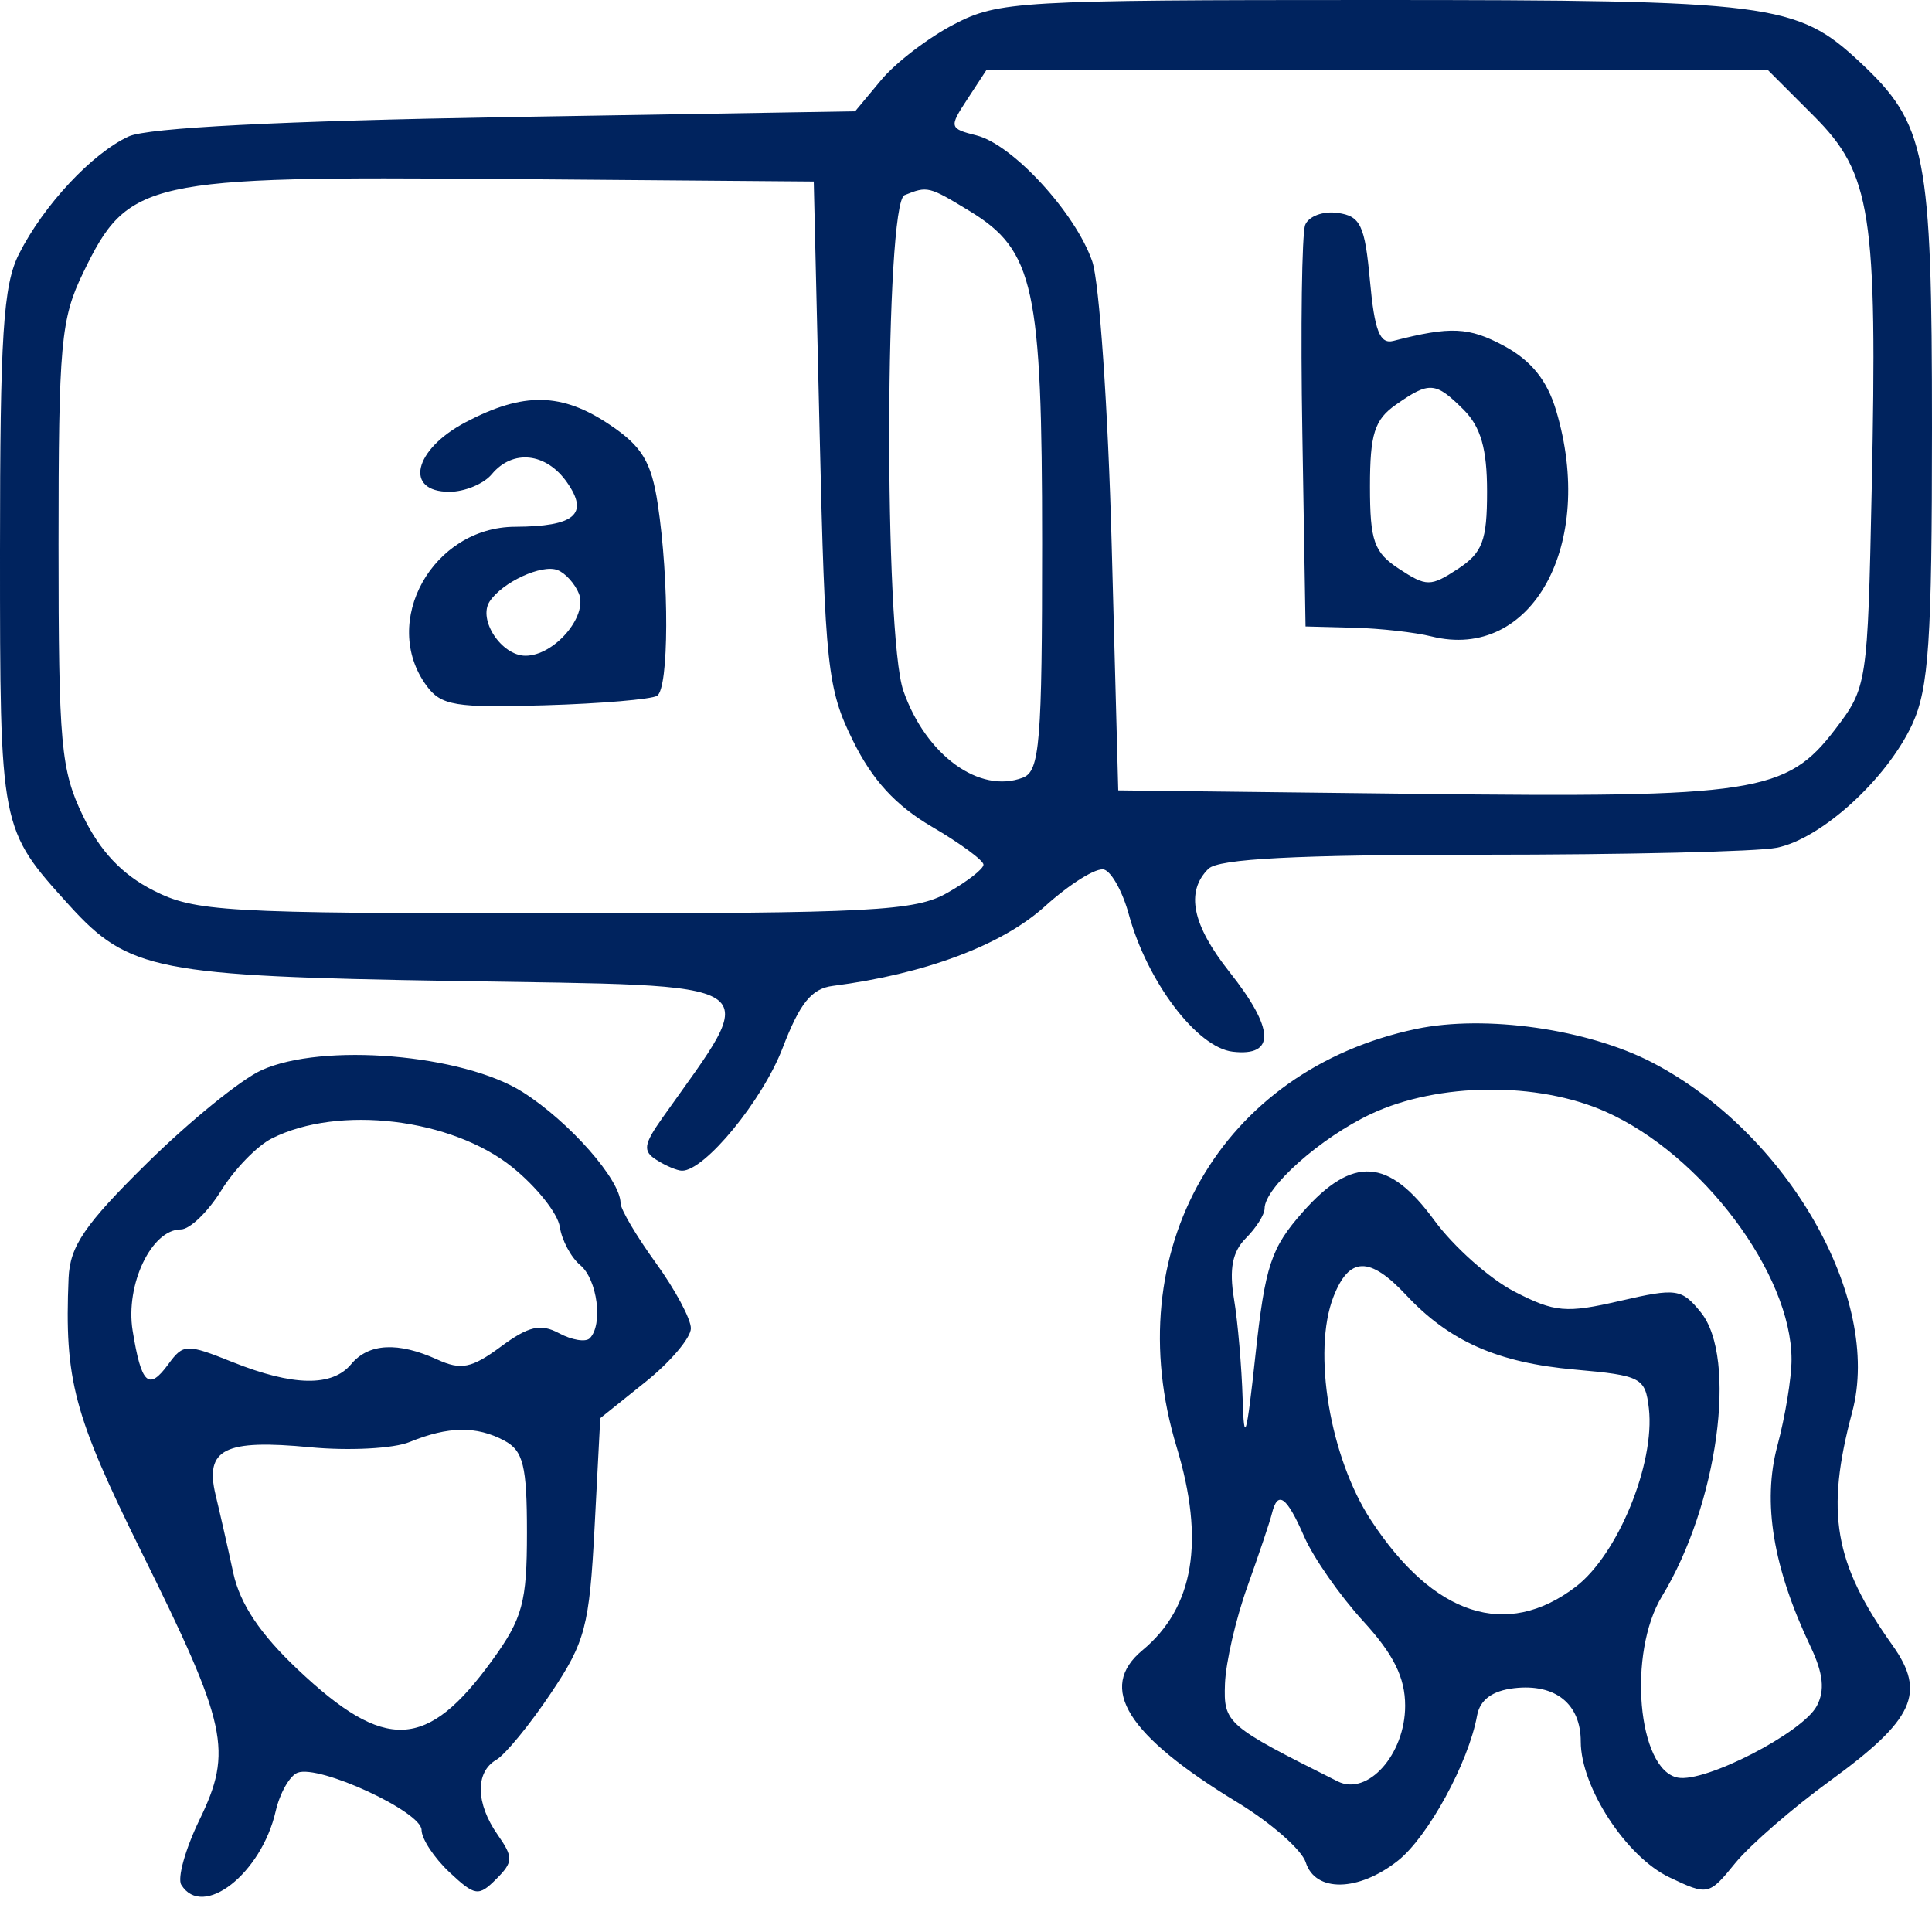 <?xml version="1.0" encoding="UTF-8"?> <svg xmlns="http://www.w3.org/2000/svg" width="20" height="20" viewBox="0 0 20 20" fill="none"> <path fill-rule="evenodd" clip-rule="evenodd" d="M9.877 0.251C9.611 0.389 9.272 0.648 9.123 0.827L8.852 1.152L5.244 1.212C2.914 1.252 1.529 1.322 1.333 1.412C0.953 1.587 0.451 2.124 0.196 2.63C0.033 2.952 1.08047e-07 3.473 1.08047e-07 5.695C1.08047e-07 8.59 -0.002 8.578 0.719 9.374C1.33 10.047 1.624 10.105 4.697 10.155C8.029 10.21 7.888 10.117 6.858 11.571C6.662 11.848 6.652 11.917 6.797 12.008C6.892 12.069 7.01 12.118 7.059 12.119C7.293 12.124 7.895 11.39 8.102 10.848C8.28 10.384 8.401 10.234 8.621 10.206C9.575 10.083 10.371 9.785 10.814 9.385C11.076 9.148 11.353 8.976 11.431 9.002C11.509 9.028 11.623 9.236 11.685 9.464C11.875 10.162 12.391 10.844 12.761 10.887C13.207 10.939 13.195 10.651 12.727 10.061C12.341 9.573 12.271 9.232 12.509 8.994C12.614 8.89 13.414 8.848 15.342 8.848C16.821 8.848 18.193 8.816 18.392 8.776C18.854 8.684 19.533 8.065 19.796 7.497C19.967 7.125 20 6.636 20 4.431C20 1.588 19.94 1.283 19.253 0.642C18.599 0.032 18.345 0 14.214 0C10.552 0 10.336 0.012 9.877 0.251ZM18.778 1.202C19.371 1.796 19.436 2.209 19.376 5.058C19.334 7.085 19.329 7.115 18.997 7.551C18.494 8.209 18.172 8.259 14.667 8.218L11.576 8.182L11.508 5.636C11.471 4.236 11.38 2.918 11.307 2.706C11.133 2.203 10.483 1.496 10.11 1.402C9.827 1.331 9.823 1.317 10.013 1.028L10.21 0.727H14.256H18.303L18.778 1.202ZM8.485 4.485C8.541 6.907 8.565 7.132 8.83 7.668C9.03 8.075 9.272 8.339 9.648 8.559C9.942 8.731 10.181 8.907 10.181 8.951C10.181 8.995 10.013 9.126 9.808 9.242C9.475 9.432 9.036 9.455 5.743 9.455C2.311 9.455 2.018 9.438 1.584 9.216C1.264 9.053 1.036 8.812 0.861 8.451C0.629 7.972 0.606 7.714 0.606 5.636C0.606 3.56 0.629 3.301 0.861 2.823C1.326 1.861 1.5 1.823 5.212 1.853L8.424 1.879L8.485 4.485ZM10.038 2.185C10.705 2.592 10.788 2.973 10.788 5.62C10.788 7.69 10.764 7.983 10.589 8.05C10.141 8.222 9.584 7.818 9.352 7.152C9.149 6.572 9.16 2.102 9.364 2.02C9.602 1.924 9.614 1.927 10.038 2.185ZM13.511 2.329C13.477 2.42 13.463 3.392 13.482 4.489L13.515 6.485L14.015 6.498C14.289 6.505 14.651 6.546 14.818 6.588C15.858 6.848 16.525 5.637 16.108 4.247C16.015 3.936 15.85 3.732 15.57 3.581C15.205 3.385 15.017 3.376 14.424 3.529C14.284 3.565 14.229 3.424 14.182 2.909C14.129 2.332 14.085 2.237 13.848 2.204C13.698 2.182 13.546 2.239 13.511 2.329ZM15.152 4.242C15.329 4.42 15.394 4.646 15.394 5.088C15.394 5.598 15.347 5.722 15.091 5.89C14.81 6.074 14.766 6.074 14.485 5.89C14.223 5.719 14.182 5.601 14.182 5.034C14.182 4.493 14.229 4.344 14.451 4.189C14.798 3.946 14.86 3.951 15.152 4.242ZM4.818 4.372C4.282 4.655 4.181 5.091 4.652 5.091C4.81 5.091 5.008 5.009 5.091 4.909C5.308 4.648 5.654 4.685 5.87 4.994C6.1 5.323 5.951 5.45 5.332 5.453C4.479 5.456 3.932 6.438 4.415 7.098C4.566 7.305 4.715 7.329 5.641 7.301C6.221 7.284 6.744 7.239 6.802 7.203C6.925 7.127 6.929 6.009 6.809 5.217C6.743 4.782 6.646 4.621 6.315 4.399C5.816 4.062 5.419 4.055 4.818 4.372ZM5.994 6.148C6.084 6.384 5.735 6.788 5.44 6.788C5.191 6.788 4.945 6.414 5.069 6.226C5.2 6.027 5.608 5.838 5.771 5.901C5.853 5.932 5.953 6.044 5.994 6.148ZM14.662 10.651C12.637 11.077 11.564 12.949 12.181 14.981C12.475 15.953 12.359 16.642 11.826 17.084C11.358 17.473 11.664 17.962 12.812 18.66C13.159 18.871 13.476 19.15 13.517 19.279C13.616 19.592 14.062 19.584 14.47 19.263C14.782 19.017 15.202 18.248 15.291 17.758C15.321 17.596 15.449 17.502 15.675 17.476C16.101 17.427 16.364 17.638 16.364 18.029C16.364 18.5 16.834 19.221 17.281 19.434C17.68 19.624 17.691 19.622 17.964 19.286C18.117 19.099 18.559 18.715 18.947 18.433C19.814 17.802 19.942 17.525 19.591 17.032C18.986 16.182 18.895 15.659 19.174 14.618C19.488 13.444 18.504 11.726 17.102 10.998C16.434 10.652 15.376 10.502 14.662 10.651ZM2.706 11.079C2.494 11.175 1.962 11.607 1.524 12.039C0.877 12.676 0.724 12.9 0.71 13.23C0.666 14.286 0.762 14.645 1.462 16.061C2.355 17.863 2.412 18.123 2.065 18.839C1.919 19.14 1.834 19.443 1.877 19.512C2.099 19.871 2.706 19.397 2.854 18.749C2.897 18.562 2.999 18.382 3.081 18.351C3.305 18.265 4.364 18.755 4.364 18.944C4.364 19.035 4.493 19.231 4.651 19.38C4.917 19.629 4.954 19.635 5.137 19.452C5.314 19.275 5.315 19.227 5.152 18.994C4.924 18.669 4.918 18.345 5.137 18.218C5.229 18.165 5.483 17.856 5.7 17.532C6.059 16.998 6.101 16.838 6.155 15.812L6.214 14.681L6.683 14.305C6.941 14.098 7.152 13.848 7.152 13.751C7.152 13.653 6.988 13.348 6.788 13.072C6.588 12.796 6.424 12.518 6.424 12.455C6.424 12.213 5.892 11.61 5.411 11.305C4.792 10.913 3.338 10.791 2.706 11.079ZM16.621 11.508C17.618 11.951 18.546 13.188 18.546 14.074C18.546 14.265 18.48 14.667 18.399 14.968C18.243 15.553 18.354 16.227 18.743 17.046C18.875 17.324 18.893 17.5 18.807 17.661C18.659 17.938 17.651 18.457 17.368 18.402C16.952 18.322 16.847 17.112 17.205 16.524C17.782 15.578 17.99 14.056 17.606 13.584C17.408 13.34 17.354 13.332 16.77 13.467C16.212 13.596 16.095 13.586 15.678 13.371C15.422 13.239 15.049 12.907 14.848 12.633C14.375 11.986 14.004 11.962 13.487 12.546C13.157 12.919 13.097 13.101 12.996 14.031C12.905 14.876 12.878 14.968 12.864 14.485C12.854 14.152 12.814 13.684 12.774 13.445C12.723 13.135 12.758 12.957 12.897 12.818C13.004 12.711 13.091 12.573 13.091 12.511C13.091 12.292 13.673 11.775 14.196 11.53C14.892 11.205 15.916 11.195 16.621 11.508ZM5.306 12.085C5.554 12.285 5.775 12.562 5.795 12.701C5.816 12.839 5.911 13.017 6.007 13.097C6.184 13.244 6.245 13.714 6.105 13.854C6.063 13.896 5.92 13.873 5.788 13.802C5.596 13.699 5.472 13.728 5.184 13.941C4.882 14.164 4.773 14.186 4.527 14.074C4.121 13.889 3.816 13.905 3.636 14.121C3.44 14.358 3.035 14.351 2.409 14.101C1.93 13.909 1.897 13.91 1.742 14.123C1.538 14.401 1.463 14.33 1.373 13.775C1.296 13.299 1.568 12.727 1.872 12.727C1.965 12.727 2.152 12.546 2.289 12.326C2.425 12.105 2.662 11.861 2.814 11.785C3.505 11.436 4.677 11.577 5.306 12.085ZM14.555 13.405C15.004 13.886 15.504 14.107 16.303 14.178C16.99 14.239 17.032 14.261 17.069 14.58C17.134 15.15 16.748 16.093 16.312 16.426C15.595 16.973 14.841 16.728 14.192 15.737C13.767 15.088 13.583 13.991 13.804 13.424C13.966 13.008 14.178 13.002 14.555 13.405ZM5.22 14.913C5.417 15.018 5.455 15.172 5.455 15.865C5.455 16.588 5.41 16.753 5.095 17.188C4.42 18.119 3.988 18.139 3.082 17.282C2.693 16.915 2.485 16.604 2.415 16.284C2.36 16.028 2.277 15.662 2.231 15.472C2.119 15 2.325 14.897 3.212 14.982C3.612 15.02 4.076 14.996 4.242 14.927C4.641 14.764 4.933 14.76 5.22 14.913ZM13.502 15.909C13.597 16.126 13.87 16.517 14.11 16.78C14.427 17.126 14.546 17.366 14.546 17.658C14.546 18.161 14.158 18.596 13.848 18.441C12.694 17.863 12.666 17.84 12.681 17.429C12.689 17.21 12.793 16.758 12.913 16.424C13.032 16.091 13.147 15.75 13.167 15.667C13.227 15.423 13.319 15.489 13.502 15.909Z" fill="#00235E"></path> </svg> 